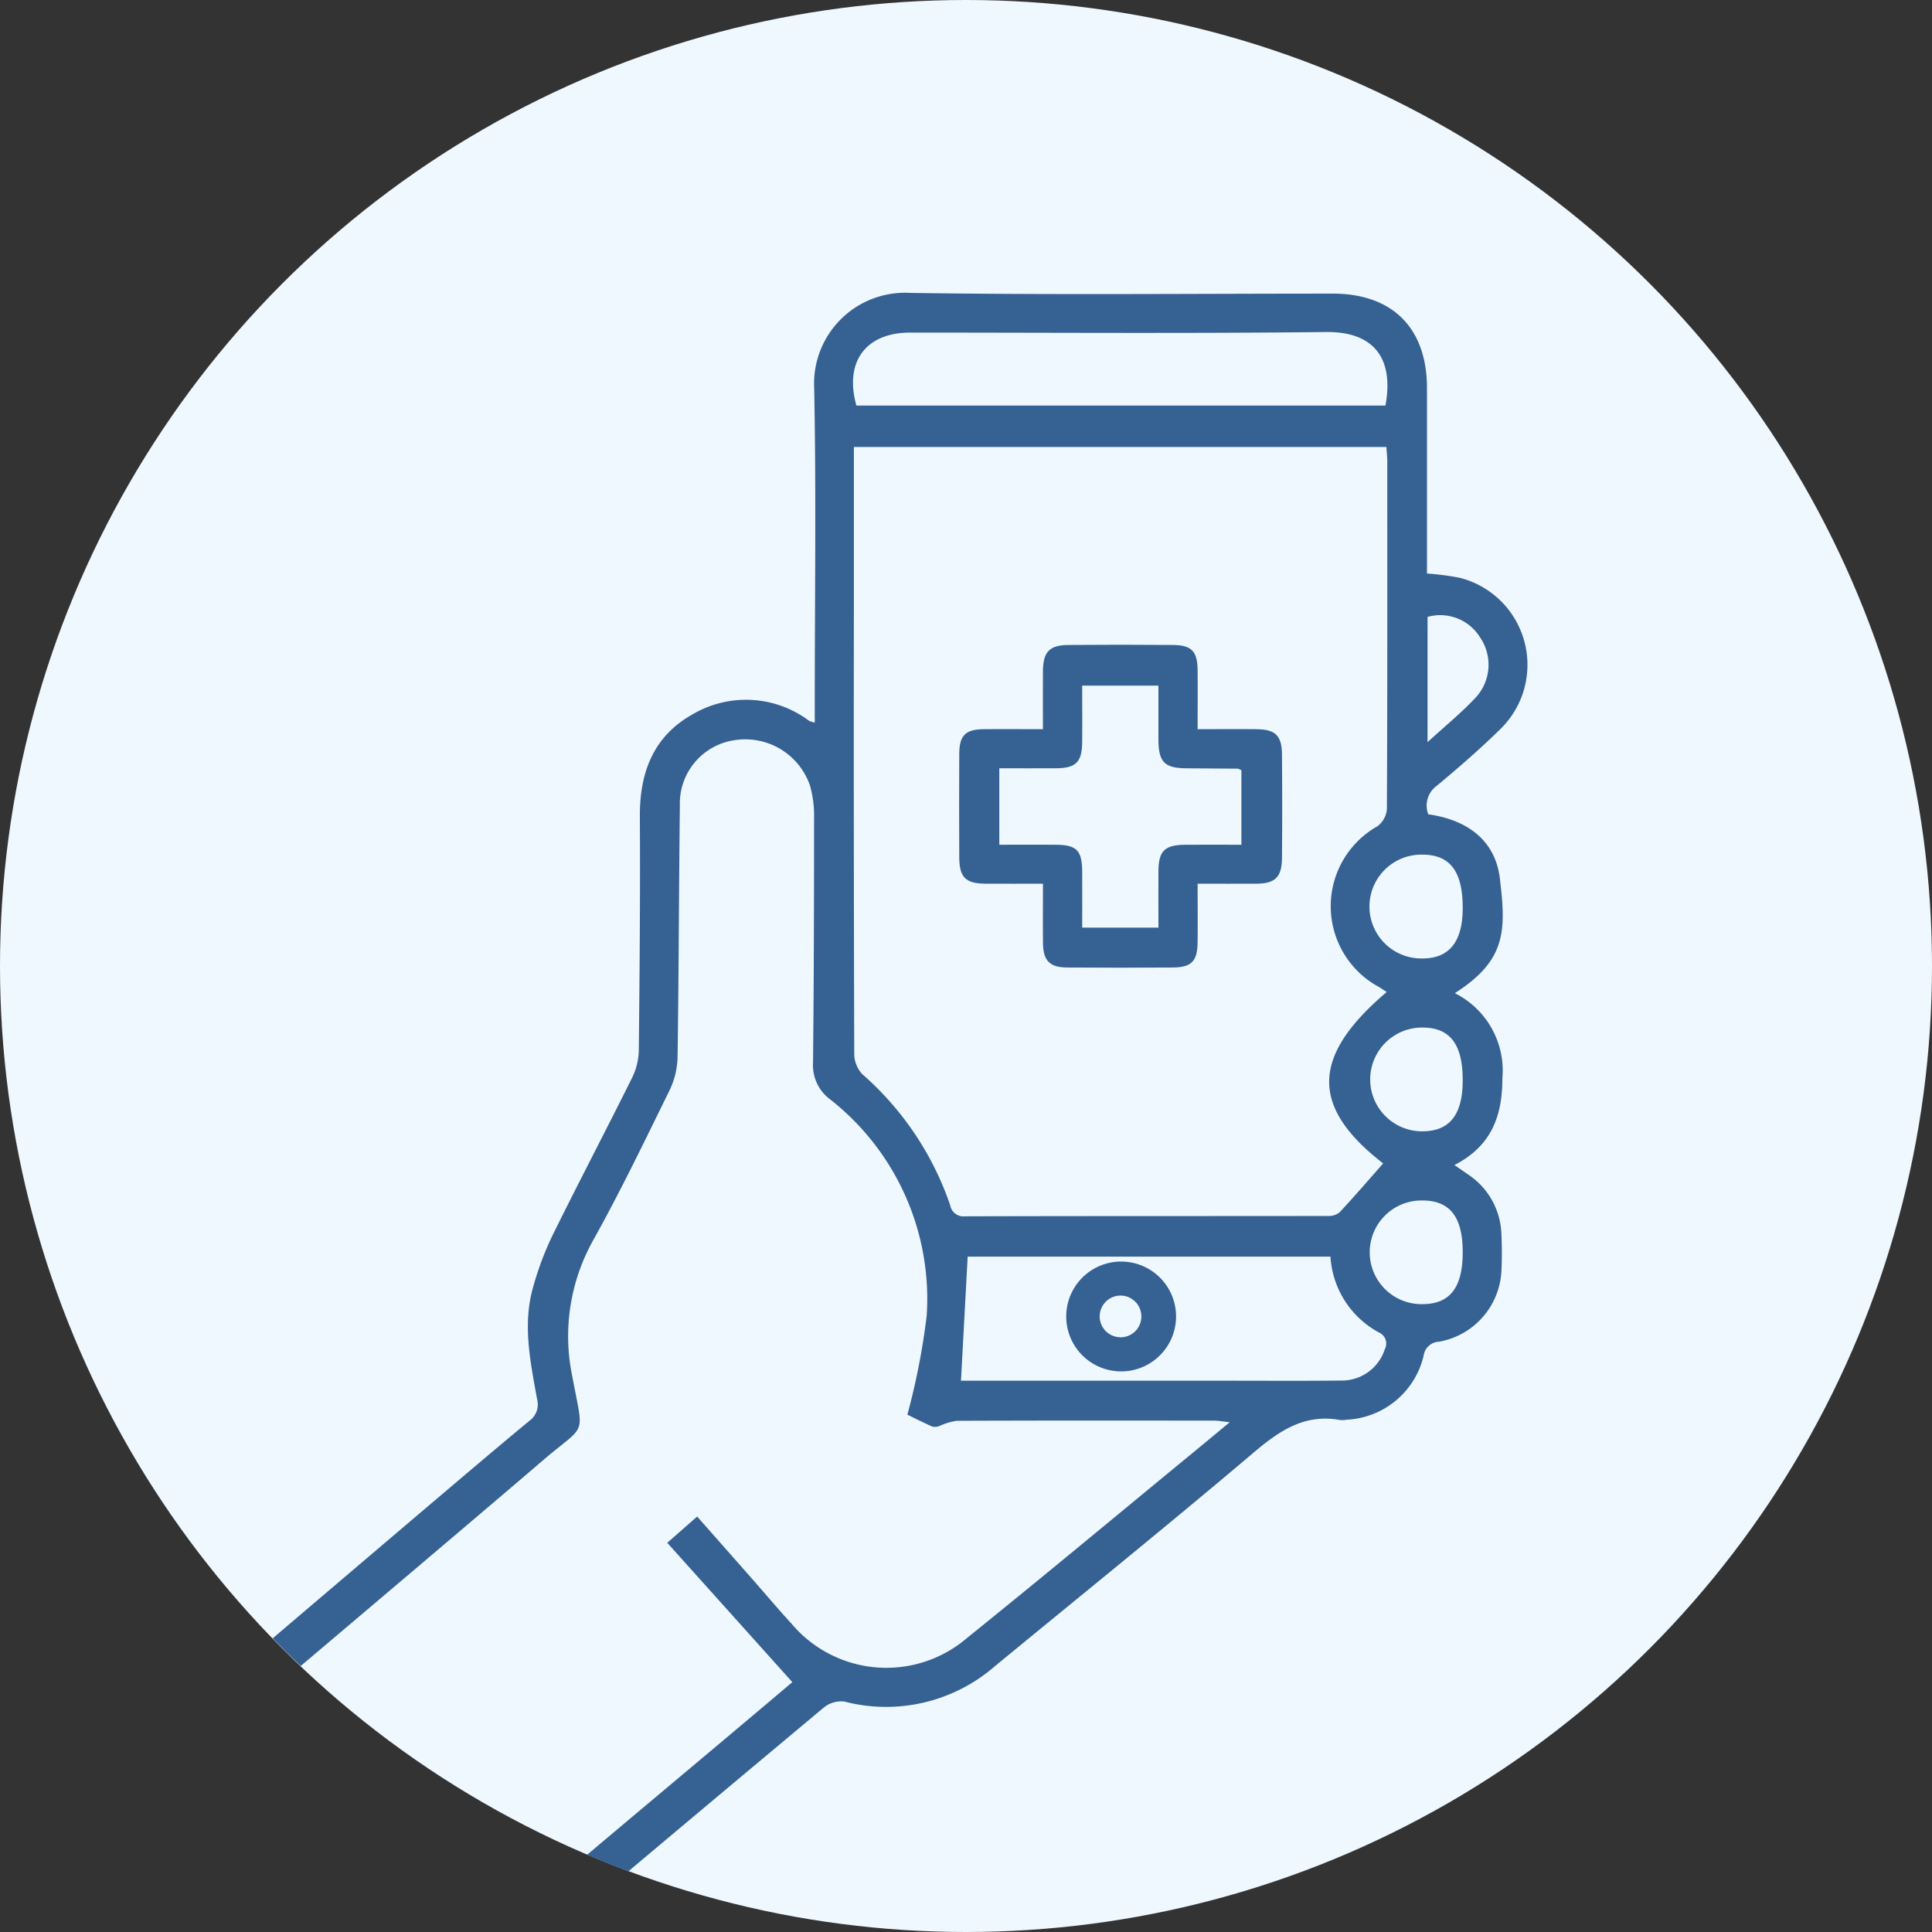 <?xml version="1.0" encoding="UTF-8"?>
<svg xmlns="http://www.w3.org/2000/svg" width="120" height="120" viewBox="0 0 120 120">
  <rect x="0" y="0" width="120" height="120" fill="#333333" stroke="none"/>
  <g id="servicio_5" transform="translate(-1638.242 -41.717)">
    <circle id="Elipse_87" data-name="Elipse 87" cx="60" cy="60" r="60" transform="translate(1638.242 41.717)" fill="#eff8ff"></circle>
    <g id="Grupo_16703" data-name="Grupo 16703" transform="translate(1655.179 59.912)">
      <path id="Trazado_12186" data-name="Trazado 12186" d="M1718.872,80.207a3.007,3.007,0,0,0,.213-3.683,2.907,2.907,0,0,0-3.258-1.266V83.04C1716.964,81.993,1717.99,81.165,1718.872,80.207Z" transform="translate(-1644.096 -55.135)" fill="none"></path>
      <path id="Trazado_12187" data-name="Trazado 12187" d="M1715.984,106.959a3.221,3.221,0,1,0,0,6.44c1.688-.015,2.475-1.038,2.475-3.221S1717.674,106.975,1715.984,106.959Z" transform="translate(-1644.542 -50.591)" fill="none"></path>
      <path id="Trazado_12188" data-name="Trazado 12188" d="M1677.344,131.8l1.858-1.63c1.152,1.305,2.264,2.563,3.375,3.825.832.945,1.642,1.912,2.495,2.839a7.7,7.7,0,0,0,10.895.875c4.726-3.8,9.385-7.69,14.073-11.543.69-.567,1.378-1.139,2.241-1.854-.44-.047-.7-.1-.967-.1-5.339,0-10.678-.01-16.016.011a4.27,4.27,0,0,0-1.055.325.739.739,0,0,1-.44.032c-.6-.266-1.18-.562-1.544-.739a43.378,43.378,0,0,0,1.2-6.147,15.741,15.741,0,0,0-6.011-13.445,2.646,2.646,0,0,1-1.049-2.295c.053-5.04.065-10.081.064-15.122a6.917,6.917,0,0,0-.251-2.056,4.245,4.245,0,0,0-4.607-2.839,3.97,3.97,0,0,0-3.477,4.069c-.063,5.207-.066,10.414-.143,15.621a5.02,5.02,0,0,1-.5,2.073c-1.531,3.121-3.041,6.259-4.734,9.295a12.211,12.211,0,0,0-1.292,8.535c.708,3.816.9,2.791-1.914,5.215-2.267,1.952-10.33,8.783-14.966,12.706a60.036,60.036,0,0,0,17.785,11.723c3.963-3.339,9.934-8.333,12.744-10.72Z" transform="translate(-1652.845 -54.171)" fill="none"></path>
      <path id="Trazado_12189" data-name="Trazado 12189" d="M1715.937,97.562a3.222,3.222,0,1,0-.009,6.445c1.707.008,2.529-1.022,2.529-3.169C1718.458,98.587,1717.666,97.557,1715.937,97.562Z" transform="translate(-1644.542 -51.934)" fill="none"></path>
      <path id="Trazado_12190" data-name="Trazado 12190" d="M1699.33,112.132a1.294,1.294,0,0,0-.075,2.586,1.294,1.294,0,1,0,.075-2.586Z" transform="translate(-1646.642 -49.852)" fill="none"></path>
      <path id="Trazado_12191" data-name="Trazado 12191" d="M1712.7,91.353a3.245,3.245,0,0,0,3.2,3.261c1.71.024,2.56-1.017,2.561-3.138,0-2.262-.779-3.3-2.488-3.311A3.24,3.24,0,0,0,1712.7,91.353Z" transform="translate(-1644.542 -53.276)" fill="none"></path>
      <path id="Trazado_12192" data-name="Trazado 12192" d="M1716.792,115.767a.754.754,0,0,0-.384-1.054,5.749,5.749,0,0,1-2.991-4.7h-22.533c-.141,2.611-.277,5.129-.416,7.707h16.55c2.352,0,4.705.014,7.057-.011A2.8,2.8,0,0,0,1716.792,115.767Zm-16.537,1.369a3.411,3.411,0,1,1,3.541-3.357A3.4,3.4,0,0,1,1700.255,117.136Z" transform="translate(-1647.718 -50.155)" fill="none"></path>
      <path id="Trazado_12193" data-name="Trazado 12193" d="M1714.121,113.772a1.058,1.058,0,0,0,.705-.232c.921-.993,1.8-2.021,2.7-3.032-4.507-3.5-4.507-6.632.222-10.648-.175-.112-.329-.218-.489-.314a5.7,5.7,0,0,1-.094-9.976,1.482,1.482,0,0,0,.594-1.069c.035-7.194.027-14.39.024-21.585,0-.29-.035-.581-.057-.906h-33.073v9.224q0,14.223.021,28.449a1.884,1.884,0,0,0,.489,1.274,18.968,18.968,0,0,1,5.474,8.159.828.828,0,0,0,.912.678C1699.07,113.776,1706.6,113.784,1714.121,113.772ZM1691.2,85.055c.006-1.121.376-1.5,1.479-1.519,1.189-.019,2.376,0,3.718,0,0-1.247-.007-2.424,0-3.6.009-1.213.4-1.623,1.6-1.632q3.231-.024,6.462,0c1.178.01,1.529.378,1.545,1.569s0,2.366,0,3.663c1.315,0,2.5-.013,3.682,0,1.152.015,1.547.4,1.558,1.565q.027,3.231,0,6.463c-.011,1.157-.429,1.557-1.566,1.568-1.186.011-2.372,0-3.674,0,0,1.274.013,2.459,0,3.643s-.382,1.557-1.544,1.563q-3.279.021-6.56,0c-1.084-.008-1.486-.423-1.5-1.513-.016-1.189,0-2.376,0-3.693-1.243,0-2.424.008-3.6,0-1.208-.01-1.589-.392-1.593-1.615Q1691.187,88.285,1691.2,85.055Z" transform="translate(-1648.55 -56.441)" fill="none"></path>
      <path id="Trazado_12194" data-name="Trazado 12194" d="M1696.067,88.859c1.294.009,1.624.346,1.634,1.665.009,1.149,0,2.3,0,3.482h4.736c0-1.2-.008-2.354,0-3.505.01-1.267.385-1.634,1.672-1.642,1.149-.008,2.3,0,3.481,0V84.229c-.113-.05-.17-.1-.229-.1-1.059-.011-2.119-.015-3.178-.022-1.37-.009-1.742-.386-1.748-1.784,0-1.114,0-2.229,0-3.352H1697.7c0,1.218.009,2.37,0,3.522-.013,1.225-.391,1.6-1.6,1.611-1.178.009-2.358,0-3.547,0v4.747C1693.766,88.856,1694.916,88.85,1696.067,88.859Z" transform="translate(-1647.42 -54.589)" fill="none"></path>
      <path id="Trazado_12195" data-name="Trazado 12195" d="M1717.672,64.33c.553-3.015-.794-4.6-3.685-4.566-8.613.1-17.226.034-25.84.035-2.765,0-4.1,1.826-3.336,4.53Z" transform="translate(-1648.557 -57.334)" fill="none"></path>
      <path id="Trazado_12196" data-name="Trazado 12196" d="M1688.563,145.127a10.3,10.3,0,0,0,9.393-2.225c5.351-4.4,10.744-8.755,16.03-13.234,1.613-1.367,3.178-2.432,5.385-2.024a1.554,1.554,0,0,0,.4-.021,5.17,5.17,0,0,0,4.777-3.966,1,1,0,0,1,.968-.88,4.707,4.707,0,0,0,3.868-4.437c.035-.761.033-1.527-.007-2.287a4.608,4.608,0,0,0-2.075-3.667c-.255-.181-.512-.355-.84-.582,2.278-1.166,2.978-3.015,2.978-5.381a5.378,5.378,0,0,0-2.954-5.293c3.209-2.047,3.183-3.889,2.8-7.11-.285-2.416-2.062-3.664-4.448-4a1.513,1.513,0,0,1,.523-1.768c1.352-1.121,2.682-2.277,3.935-3.506a5.577,5.577,0,0,0-2.474-9.409,16.559,16.559,0,0,0-2.065-.273V74q0-5.223,0-10.447c0-3.731-2.136-5.872-5.846-5.873-8.753,0-17.509.088-26.261-.045a5.647,5.647,0,0,0-5.955,5.918c.131,6.565.036,13.133.036,19.7v1.07a2.152,2.152,0,0,1-.344-.106,6.542,6.542,0,0,0-7.227-.417c-2.456,1.369-3.307,3.623-3.292,6.352.028,4.842-.014,9.685-.066,14.527a4.019,4.019,0,0,1-.411,1.693c-1.635,3.291-3.345,6.547-4.97,9.845a19.279,19.279,0,0,0-1.177,3.15c-.679,2.343-.171,4.672.241,6.987a1.253,1.253,0,0,1-.5,1.355c-2.323,1.923-4.618,3.883-6.92,5.833-.587.5-5.762,4.9-9,7.657q.852.879,1.739,1.72c4.635-3.923,12.7-10.754,14.966-12.706,2.815-2.424,2.623-1.4,1.914-5.215a12.211,12.211,0,0,1,1.292-8.535c1.693-3.035,3.2-6.174,4.734-9.295a5.02,5.02,0,0,0,.5-2.073c.077-5.207.08-10.414.143-15.621a3.97,3.97,0,0,1,3.477-4.069,4.245,4.245,0,0,1,4.607,2.839,6.917,6.917,0,0,1,.251,2.056c0,5.041-.011,10.082-.064,15.122a2.646,2.646,0,0,0,1.049,2.295,15.741,15.741,0,0,1,6.011,13.445,43.378,43.378,0,0,1-1.2,6.147c.364.177.948.473,1.544.739a.739.739,0,0,0,.44-.032,4.27,4.27,0,0,1,1.055-.325c5.338-.022,10.677-.016,16.016-.011.263,0,.527.053.967.1-.863.714-1.551,1.287-2.241,1.854-4.688,3.853-9.348,7.738-14.073,11.543a7.7,7.7,0,0,1-10.895-.875c-.853-.927-1.663-1.894-2.495-2.839-1.111-1.262-2.223-2.52-3.375-3.825l-1.858,1.63,7.769,8.655c-2.81,2.387-8.781,7.381-12.744,10.72q1.269.542,2.568,1.024c3.991-3.36,9.365-7.857,12.127-10.163A1.711,1.711,0,0,1,1688.563,145.127Zm36.23-67.368a2.907,2.907,0,0,1,3.258,1.266,3.007,3.007,0,0,1-.213,3.683c-.882.959-1.907,1.786-3.046,2.833Zm2.184,39.465c0,2.183-.788,3.206-2.475,3.221a3.221,3.221,0,1,1,0-6.44C1726.193,114.021,1726.978,115.04,1726.976,117.224Zm0-10.683c0,2.147-.822,3.177-2.529,3.169a3.222,3.222,0,1,1,.009-6.445C1726.186,103.261,1726.978,104.291,1726.976,106.541Zm-2.488-14.016c1.709.01,2.49,1.049,2.488,3.311,0,2.121-.852,3.162-2.561,3.138a3.225,3.225,0,1,1,.073-6.449ZM1692.653,60.1c8.614,0,17.227.062,25.84-.035,2.89-.032,4.238,1.551,3.685,4.566h-32.86C1688.556,61.93,1689.888,60.1,1692.653,60.1Zm2.493,54.209a18.968,18.968,0,0,0-5.474-8.159,1.884,1.884,0,0,1-.489-1.274q-.041-14.225-.021-28.449V67.206h33.073c.022.326.057.616.057.906,0,7.2.011,14.391-.024,21.585a1.482,1.482,0,0,1-.594,1.069,5.7,5.7,0,0,0,.094,9.976c.16.1.314.2.489.314-4.729,4.016-4.729,7.151-.222,10.648-.891,1.011-1.775,2.039-2.7,3.032a1.058,1.058,0,0,1-.705.232c-7.526.011-15.052,0-22.576.022A.828.828,0,0,1,1695.146,114.312Zm17.217,10.891h-16.55c.139-2.578.275-5.1.416-7.707h22.533a5.749,5.749,0,0,0,2.991,4.7.754.754,0,0,1,.384,1.054,2.8,2.8,0,0,1-2.717,1.943C1717.068,125.218,1714.715,125.2,1712.363,125.2Z" transform="translate(-1653.062 -57.637)" fill="#356193"></path>
      <path id="Trazado_12197" data-name="Trazado 12197" d="M1691.976,91.6c1.181.009,2.361,0,3.6,0,0,1.317-.013,2.5,0,3.693.015,1.09.416,1.505,1.5,1.513q3.28.024,6.56,0c1.162-.007,1.528-.383,1.544-1.563s0-2.369,0-3.643c1.3,0,2.488.009,3.674,0,1.137-.011,1.554-.411,1.566-1.568q.029-3.231,0-6.463c-.01-1.166-.406-1.55-1.558-1.565-1.183-.016-2.367,0-3.682,0,0-1.3.013-2.481,0-3.663s-.367-1.559-1.545-1.569q-3.231-.027-6.462,0c-1.2.009-1.589.419-1.6,1.632-.009,1.177,0,2.354,0,3.6-1.342,0-2.529-.015-3.718,0-1.1.017-1.473.4-1.479,1.519q-.017,3.23,0,6.462C1690.387,91.2,1690.768,91.586,1691.976,91.6Zm.888-7.17c1.19,0,2.369.007,3.547,0,1.209-.009,1.587-.386,1.6-1.611.013-1.152,0-2.3,0-3.522h4.735c0,1.123,0,2.238,0,3.352.006,1.4.377,1.775,1.748,1.784,1.059.007,2.119.01,3.178.022.058,0,.115.048.229.1v4.627c-1.184,0-2.333-.006-3.481,0-1.287.008-1.662.375-1.672,1.642-.009,1.151,0,2.3,0,3.505h-4.736c0-1.184.007-2.334,0-3.482-.01-1.319-.34-1.656-1.634-1.665-1.151-.009-2.3,0-3.514,0Z" transform="translate(-1647.732 -54.907)" fill="#356193"></path>
      <path id="Trazado_12198" data-name="Trazado 12198" d="M1699.646,110.28a3.411,3.411,0,0,0-.2,6.818,3.411,3.411,0,1,0,.2-6.818Zm-.126,4.7a1.294,1.294,0,1,1,1.342-1.273A1.29,1.29,0,0,1,1699.52,114.983Z" transform="translate(-1646.907 -50.117)" fill="#356193"></path>
    </g>
  </g>
</svg>
